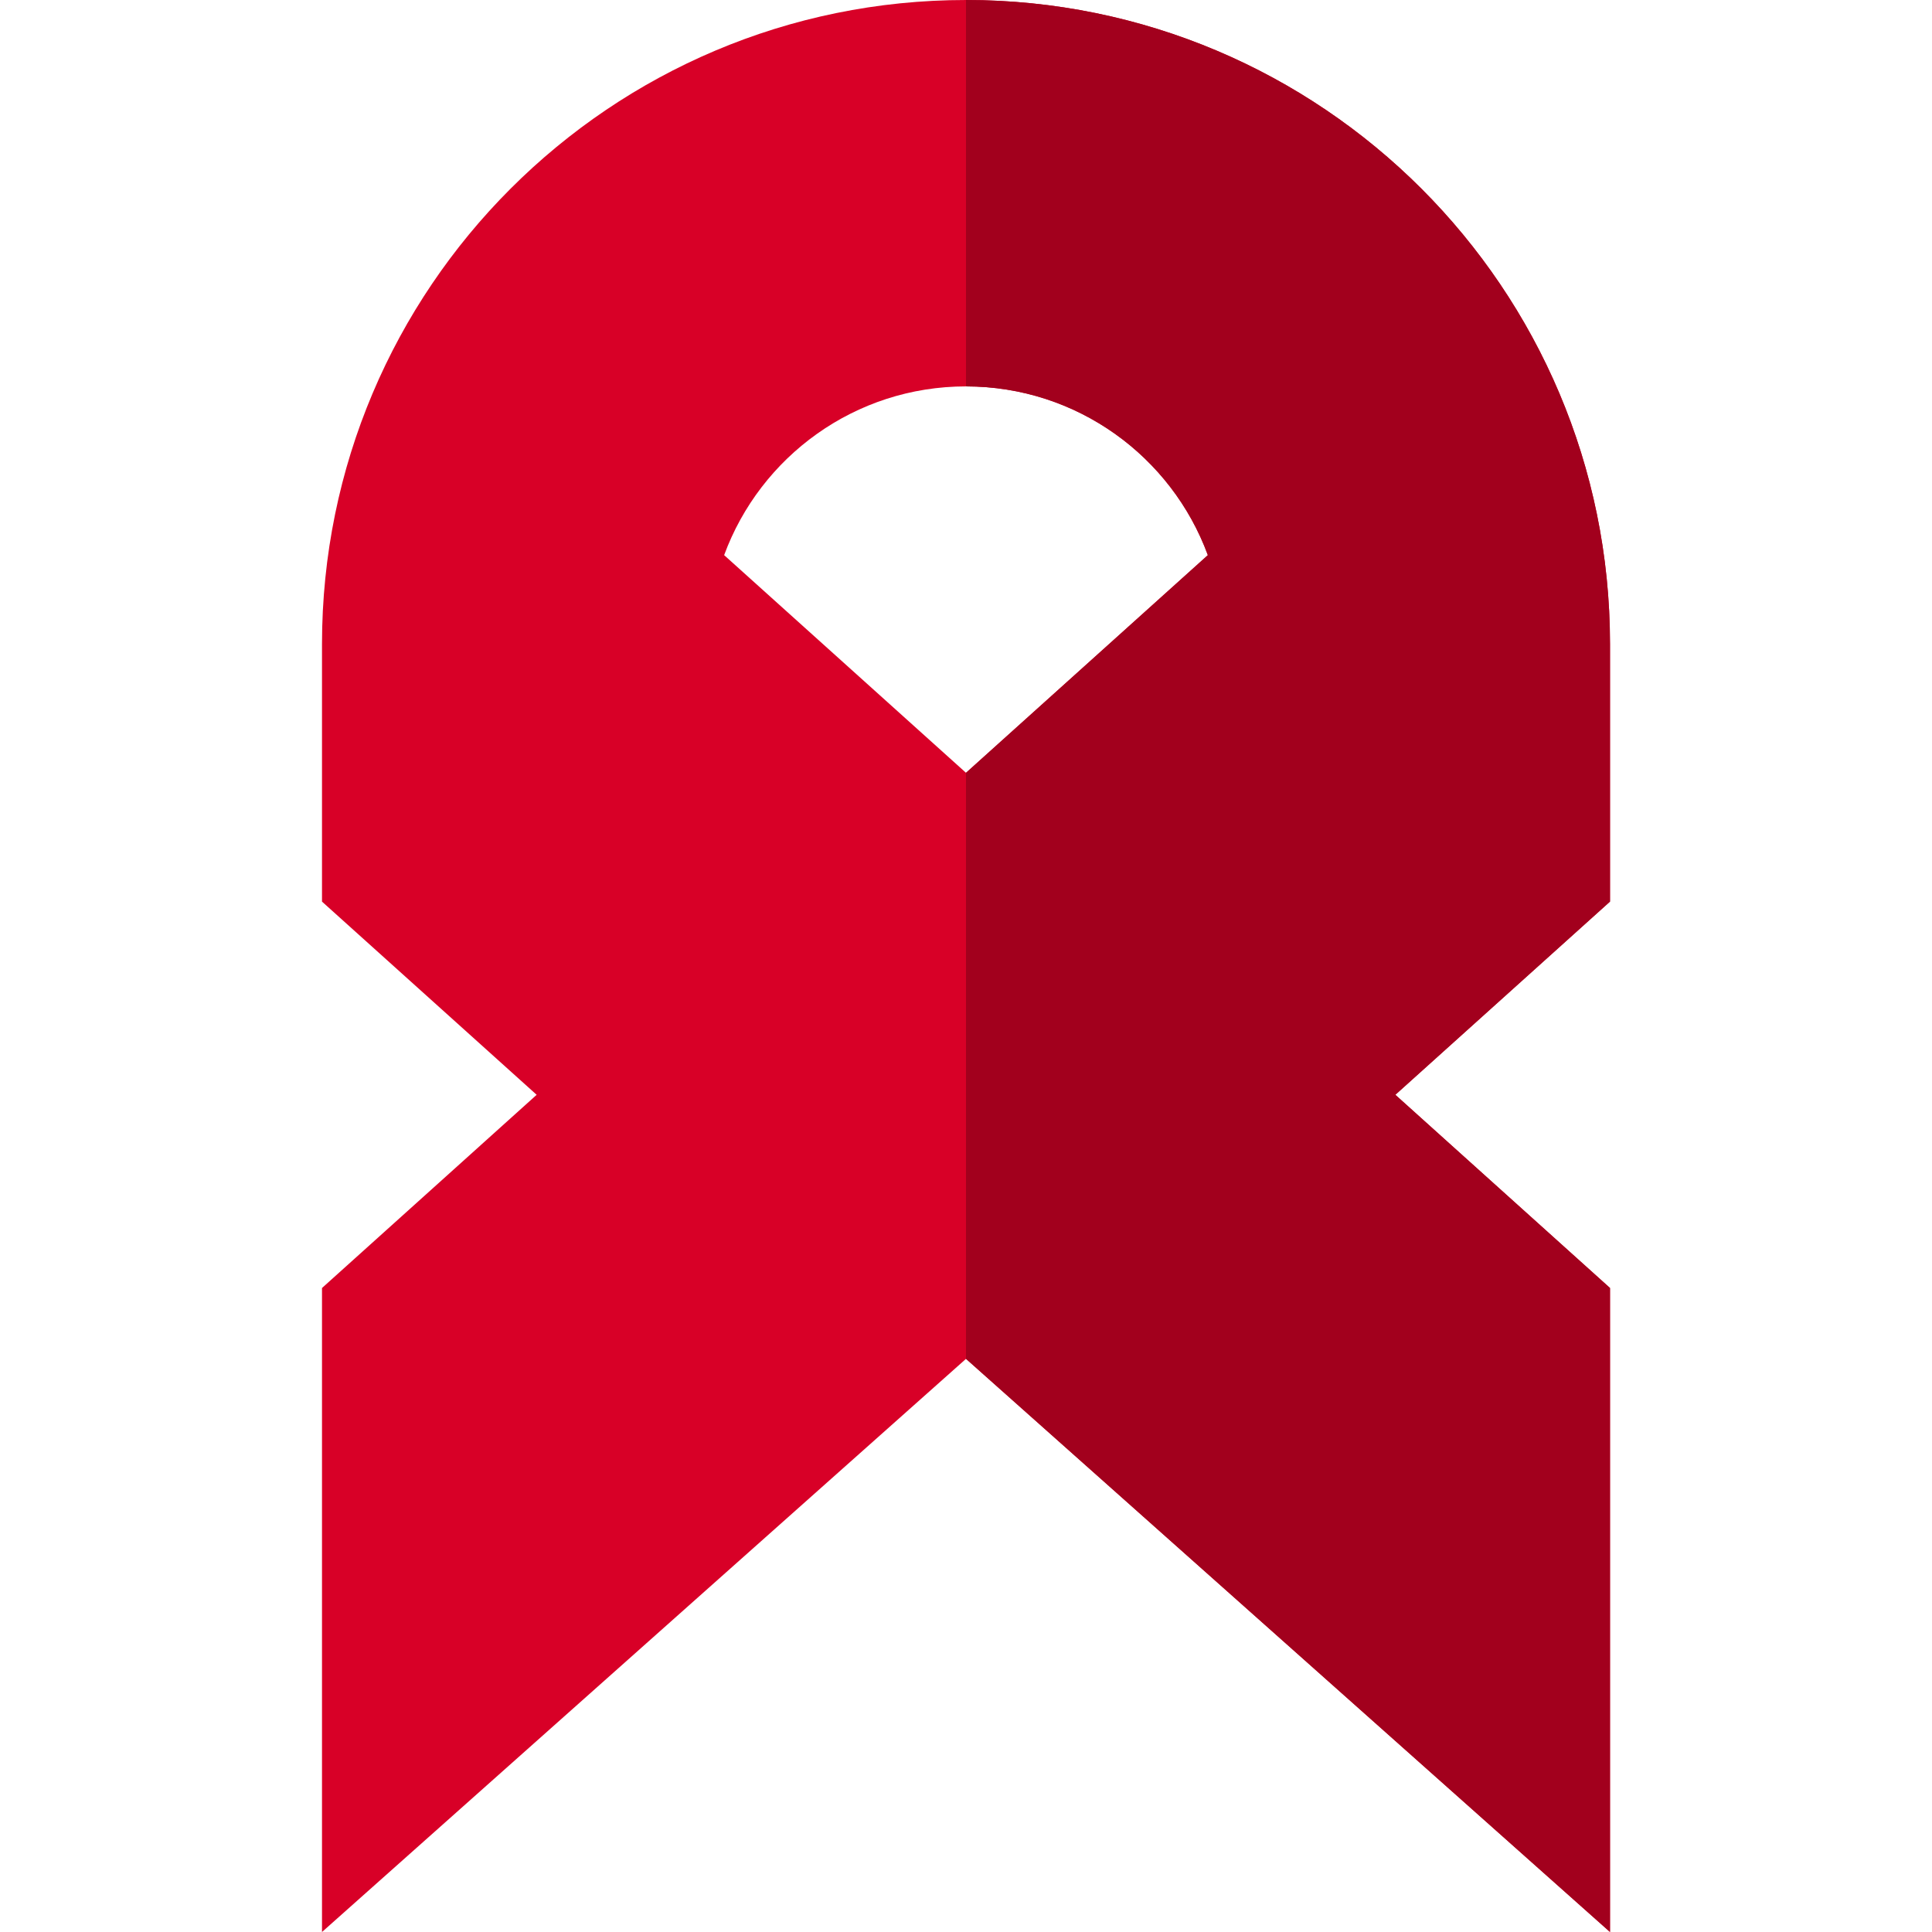 <?xml version="1.0" encoding="iso-8859-1"?>
<!-- Generator: Adobe Illustrator 19.0.0, SVG Export Plug-In . SVG Version: 6.00 Build 0)  -->
<svg version="1.1" id="Layer_1" xmlns="http://www.w3.org/2000/svg" xmlns:xlink="http://www.w3.org/1999/xlink" x="0px" y="0px"
	 viewBox="0 0 512 512" style="enable-background:new 0 0 512 512;" xml:space="preserve">
<path style="fill:#D80027;" d="M256,0C161.744,0,85.333,76.411,85.333,170.667v68.267l56.888,51.2l-56.888,51.2V512L256,360.107
	L426.667,512V341.333l-56.89-51.2l56.89-51.2v-68.267C426.667,76.411,350.258,0,256,0z M256,102.4
	c29.425,0,54.501,18.616,64.094,44.716L256,204.8l-64.094-57.684C201.499,121.016,226.575,102.4,256,102.4z"/>
<path style="fill:#A2001D;" d="M426.667,170.667C426.667,76.411,350.258,0,256,0c0,21.05,0,71.112,0,102.4
	c29.425,0,54.501,18.616,64.094,44.716L256,204.8v155.307L426.667,512V341.333l-56.89-51.2l56.89-51.2V170.667z"/>
<g>
</g>
<g>
</g>
<g>
</g>
<g>
</g>
<g>
</g>
<g>
</g>
<g>
</g>
<g>
</g>
<g>
</g>
<g>
</g>
<g>
</g>
<g>
</g>
<g>
</g>
<g>
</g>
<g>
</g>
</svg>
